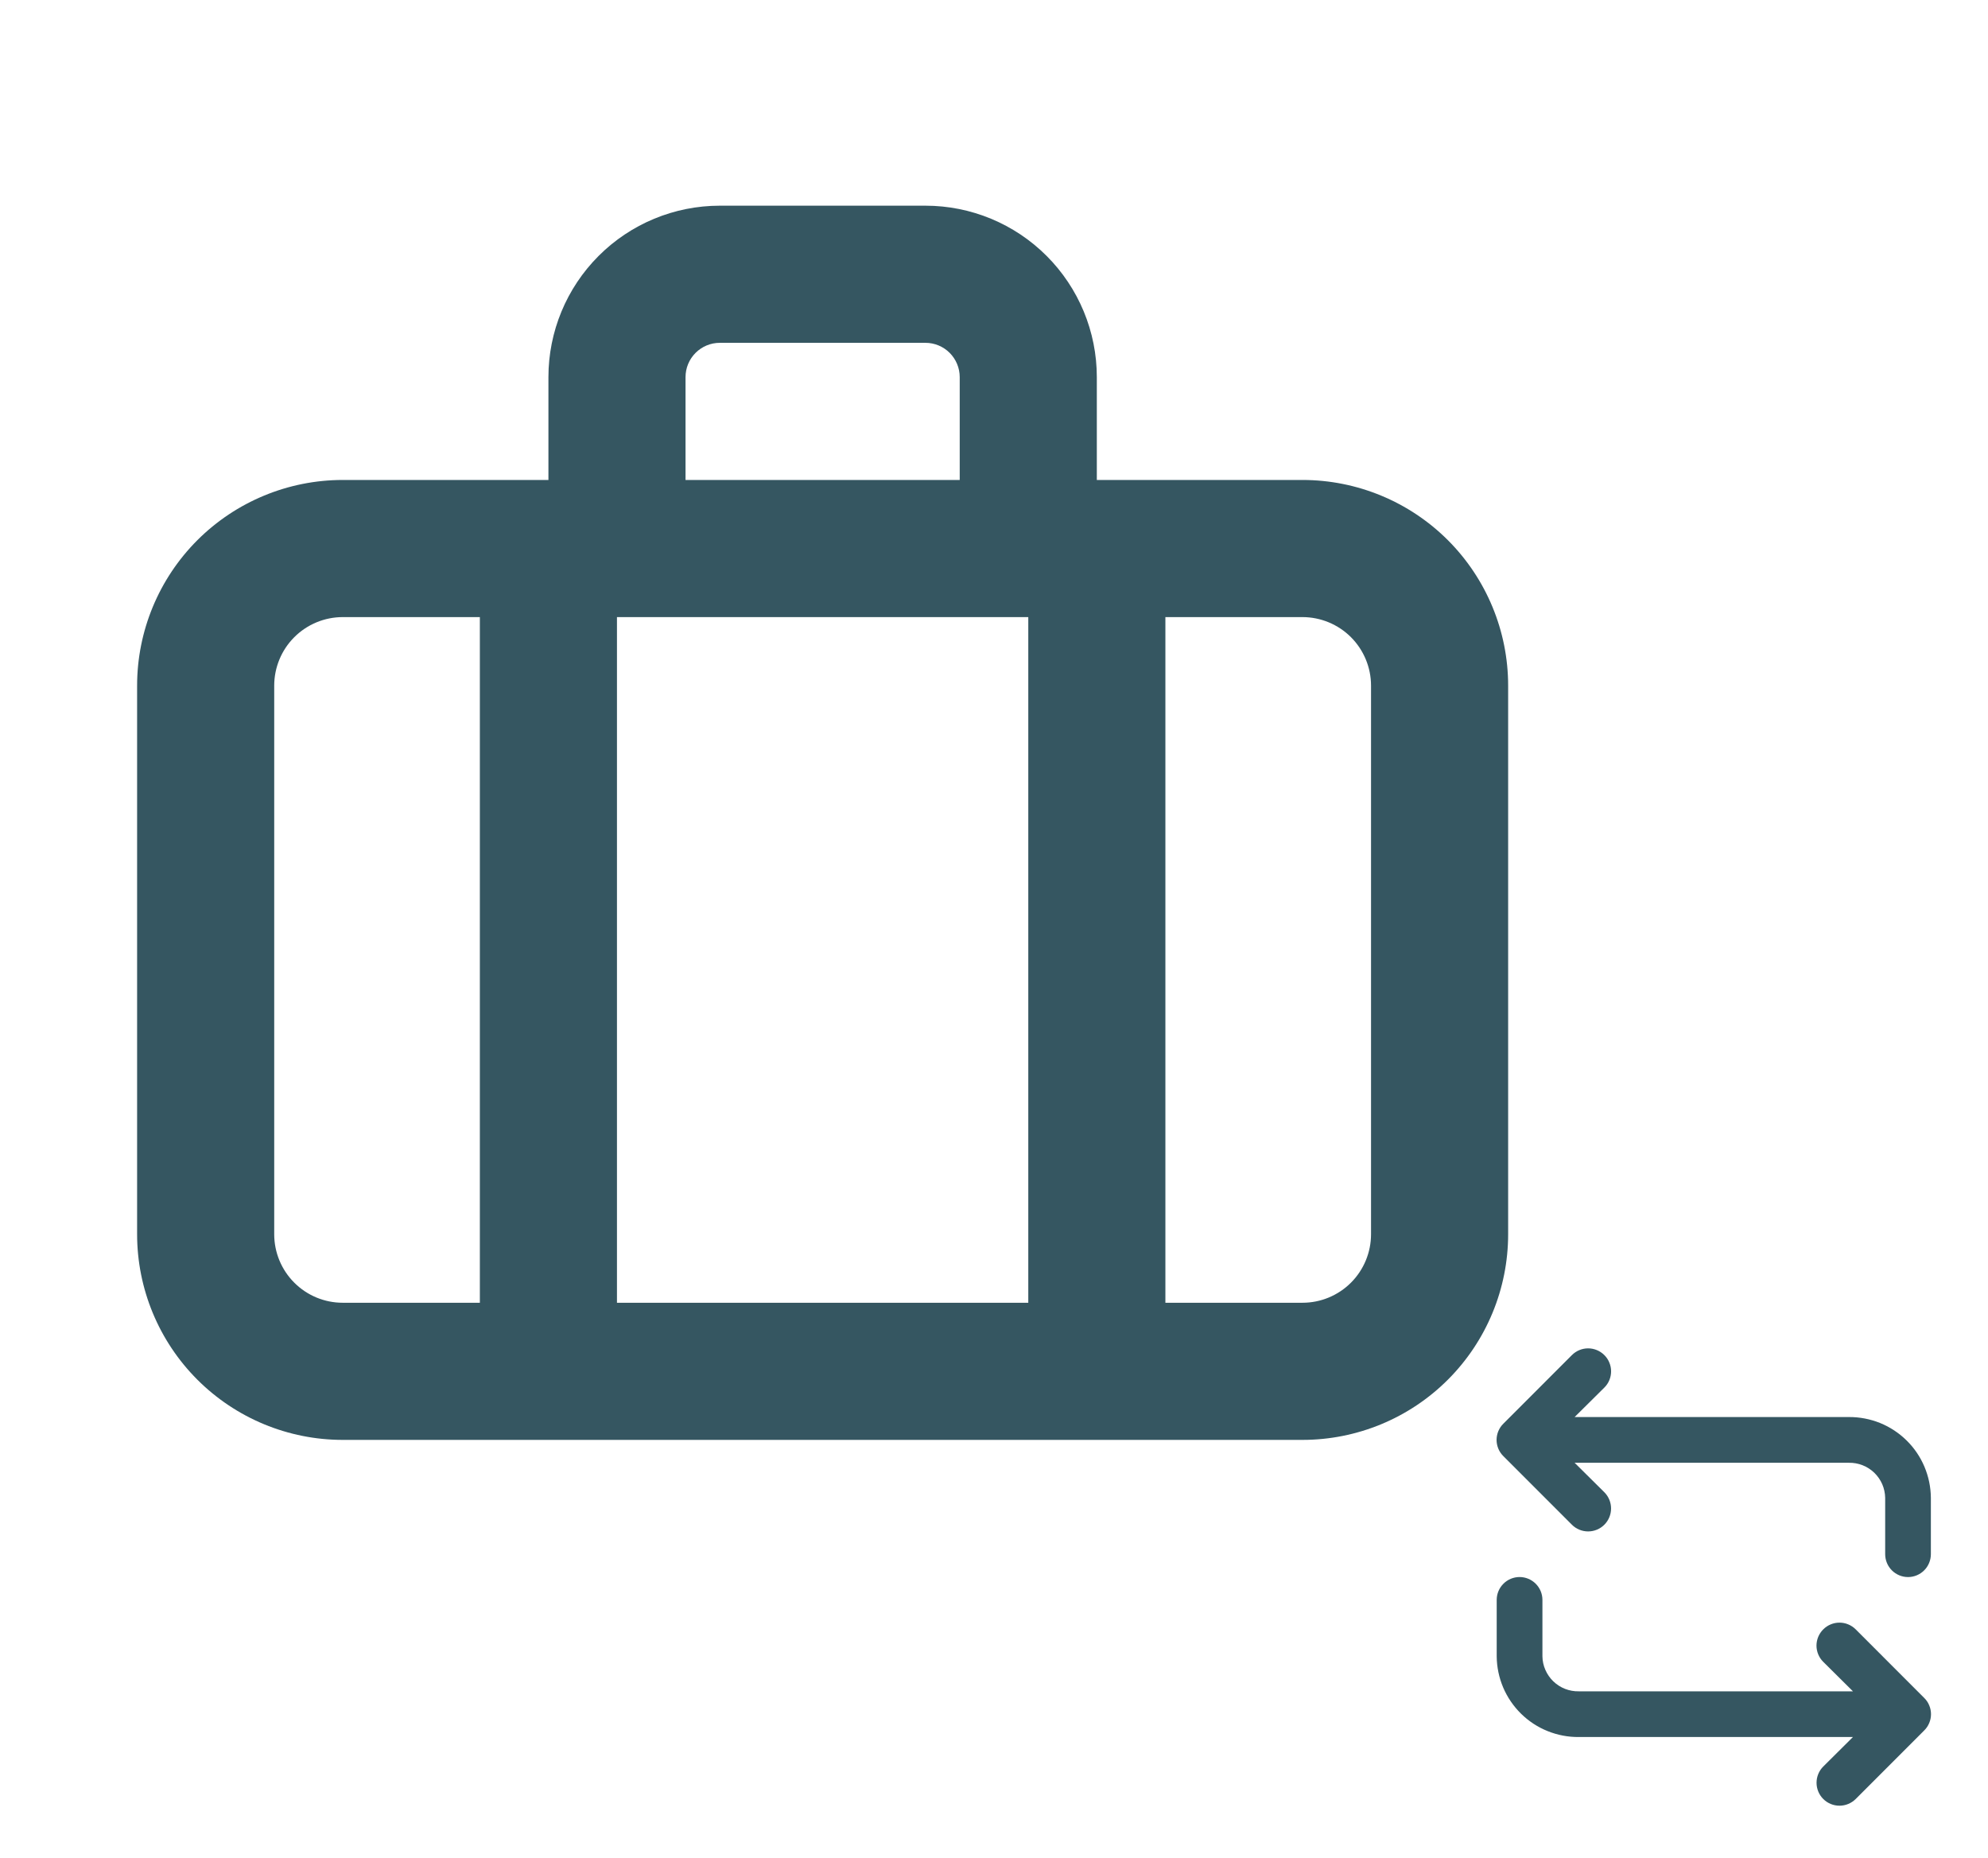 <svg width="61" height="57" viewBox="0 0 61 57" fill="none" xmlns="http://www.w3.org/2000/svg">
<path d="M39.965 14.724H33.655V11.569C33.655 10.174 33.101 8.837 32.115 7.851C31.129 6.864 29.791 6.31 28.397 6.31H22.086C20.692 6.31 19.354 6.864 18.368 7.851C17.382 8.837 16.828 10.174 16.828 11.569V14.724H10.517C8.844 14.724 7.239 15.389 6.055 16.572C4.872 17.756 4.207 19.361 4.207 21.034V37.862C4.207 39.536 4.872 41.141 6.055 42.324C7.239 43.508 8.844 44.172 10.517 44.172H39.965C41.639 44.172 43.244 43.508 44.428 42.324C45.611 41.141 46.276 39.536 46.276 37.862V21.034C46.276 19.361 45.611 17.756 44.428 16.572C43.244 15.389 41.639 14.724 39.965 14.724ZM31.552 18.931V39.965H18.931V18.931H31.552ZM21.035 11.569C21.035 11.29 21.145 11.023 21.343 10.825C21.54 10.628 21.807 10.517 22.086 10.517H28.397C28.675 10.517 28.943 10.628 29.14 10.825C29.337 11.023 29.448 11.29 29.448 11.569V14.724H21.035V11.569ZM8.414 37.862V21.034C8.414 20.477 8.635 19.942 9.03 19.547C9.424 19.153 9.959 18.931 10.517 18.931H14.724V39.965H10.517C9.959 39.965 9.424 39.744 9.03 39.349C8.635 38.955 8.414 38.42 8.414 37.862ZM42.069 37.862C42.069 38.42 41.847 38.955 41.453 39.349C41.058 39.744 40.523 39.965 39.965 39.965H35.759V18.931H39.965C40.523 18.931 41.058 19.153 41.453 19.547C41.847 19.942 42.069 20.477 42.069 21.034V37.862Z" fill="#355661"/>
<path d="M48.443 53.287H56.856L55.945 54.192C55.813 54.324 55.739 54.503 55.739 54.69C55.739 54.877 55.813 55.056 55.945 55.188C56.077 55.32 56.256 55.394 56.443 55.394C56.629 55.394 56.808 55.32 56.941 55.188L59.044 53.084C59.11 53.019 59.162 52.941 59.197 52.856C59.233 52.77 59.251 52.679 59.251 52.586C59.251 52.494 59.233 52.402 59.197 52.317C59.162 52.231 59.11 52.154 59.044 52.089L56.941 49.985C56.875 49.919 56.798 49.867 56.712 49.832C56.627 49.796 56.535 49.778 56.443 49.778C56.35 49.778 56.258 49.796 56.173 49.832C56.088 49.867 56.01 49.919 55.945 49.985C55.879 50.05 55.827 50.128 55.791 50.213C55.756 50.299 55.737 50.39 55.737 50.483C55.737 50.575 55.756 50.667 55.791 50.752C55.827 50.838 55.879 50.916 55.945 50.981L56.856 51.885H48.443C48.299 51.888 48.156 51.862 48.022 51.81C47.889 51.758 47.766 51.679 47.663 51.58C47.559 51.48 47.477 51.361 47.419 51.229C47.361 51.098 47.33 50.956 47.328 50.812V49.081C47.328 48.895 47.254 48.716 47.122 48.585C46.991 48.453 46.812 48.379 46.627 48.379C46.441 48.379 46.262 48.453 46.131 48.585C45.999 48.716 45.925 48.895 45.925 49.081V50.812C45.928 51.14 45.995 51.464 46.123 51.766C46.251 52.068 46.438 52.341 46.671 52.571C46.905 52.801 47.182 52.983 47.486 53.105C47.79 53.228 48.115 53.29 48.443 53.287Z" fill="#355661"/>
<path d="M48.232 46.774C48.364 46.906 48.543 46.98 48.73 46.98C48.917 46.98 49.096 46.906 49.228 46.774C49.36 46.642 49.434 46.463 49.434 46.276C49.434 46.089 49.36 45.91 49.228 45.778L48.316 44.874H56.73C56.874 44.871 57.017 44.897 57.15 44.949C57.284 45.001 57.406 45.08 57.51 45.179C57.613 45.279 57.696 45.398 57.754 45.529C57.811 45.661 57.842 45.803 57.845 45.947V47.678C57.845 47.864 57.919 48.043 58.05 48.174C58.182 48.306 58.36 48.38 58.546 48.38C58.732 48.38 58.91 48.306 59.042 48.174C59.173 48.043 59.247 47.864 59.247 47.678V45.947C59.244 45.619 59.177 45.295 59.049 44.993C58.921 44.691 58.735 44.417 58.501 44.188C58.267 43.958 57.991 43.776 57.687 43.653C57.383 43.531 57.058 43.469 56.73 43.471H48.316L49.228 42.567C49.294 42.502 49.346 42.424 49.381 42.339C49.417 42.253 49.435 42.162 49.435 42.069C49.435 41.977 49.417 41.885 49.381 41.8C49.346 41.714 49.294 41.636 49.228 41.571C49.163 41.506 49.085 41.453 49 41.418C48.914 41.382 48.822 41.364 48.73 41.364C48.637 41.364 48.546 41.382 48.46 41.418C48.375 41.453 48.297 41.506 48.232 41.571L46.129 43.675C46.063 43.74 46.011 43.818 45.975 43.903C45.94 43.988 45.921 44.08 45.921 44.173C45.921 44.265 45.94 44.357 45.975 44.442C46.011 44.528 46.063 44.605 46.129 44.67L48.232 46.774Z" fill="#355661"/>
</svg>
